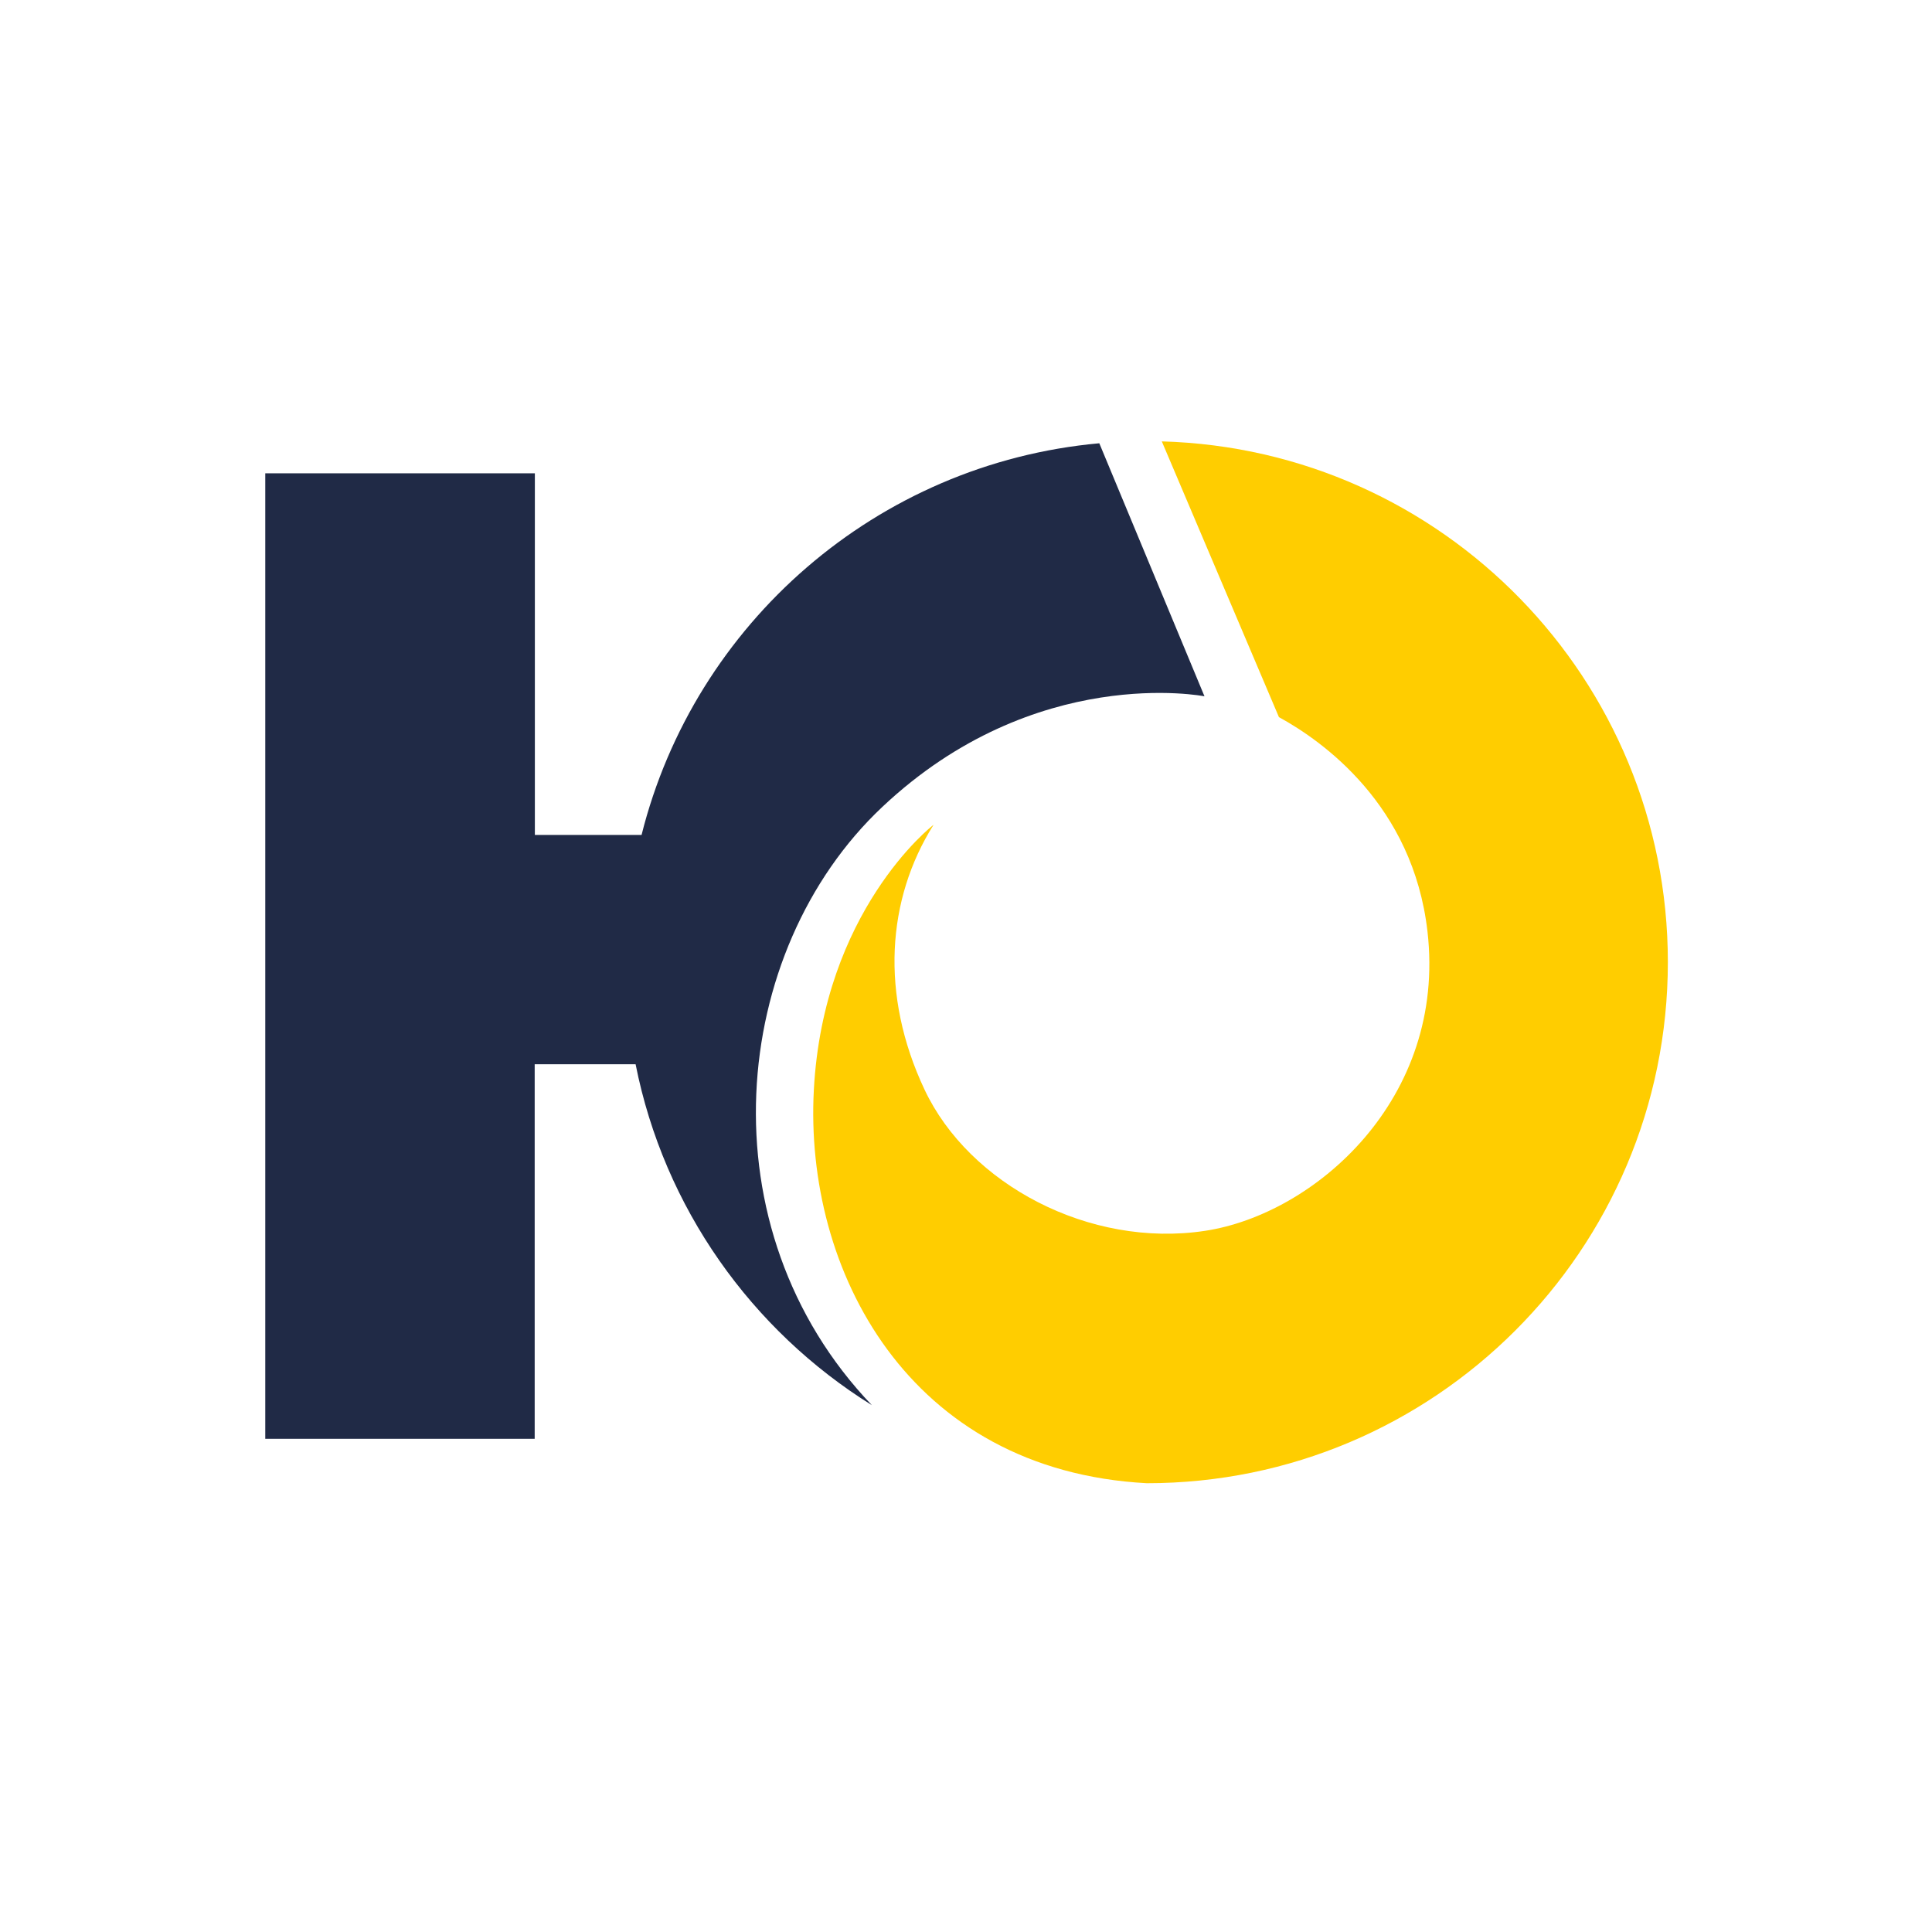 <?xml version="1.0" encoding="UTF-8"?> <svg xmlns="http://www.w3.org/2000/svg" width="256" height="256" viewBox="0 0 256 256" fill="none"><path d="M145.664 58.735C116.164 61.405 92.025 82.626 85.011 110.633H70.872V62.717H35.15V190.651H70.849V141.016H84.22C87.998 160.065 99.603 176.286 115.53 186.195C93.111 162.78 96.64 125.994 116.91 106.923C137.181 87.829 159.6 92.263 159.6 92.263L145.664 58.735Z" fill="#202A46"></path><path d="M221 127.487C221 165.63 190.074 196.534 151.954 196.534C120.327 194.837 106.549 168.277 107.839 144.41C109.106 120.746 123.426 109.479 123.698 109.298C117.499 119.139 116.594 131.831 122.499 144.364C128.403 156.92 144.353 165.404 159.646 163.096C174.193 160.902 191.703 145.631 189.147 123.415C187.224 106.674 175.256 98.19 169.465 95.023L153.945 58.486C191.16 59.527 221 90.023 221 127.487Z" fill="#FFCD00"></path></svg> 